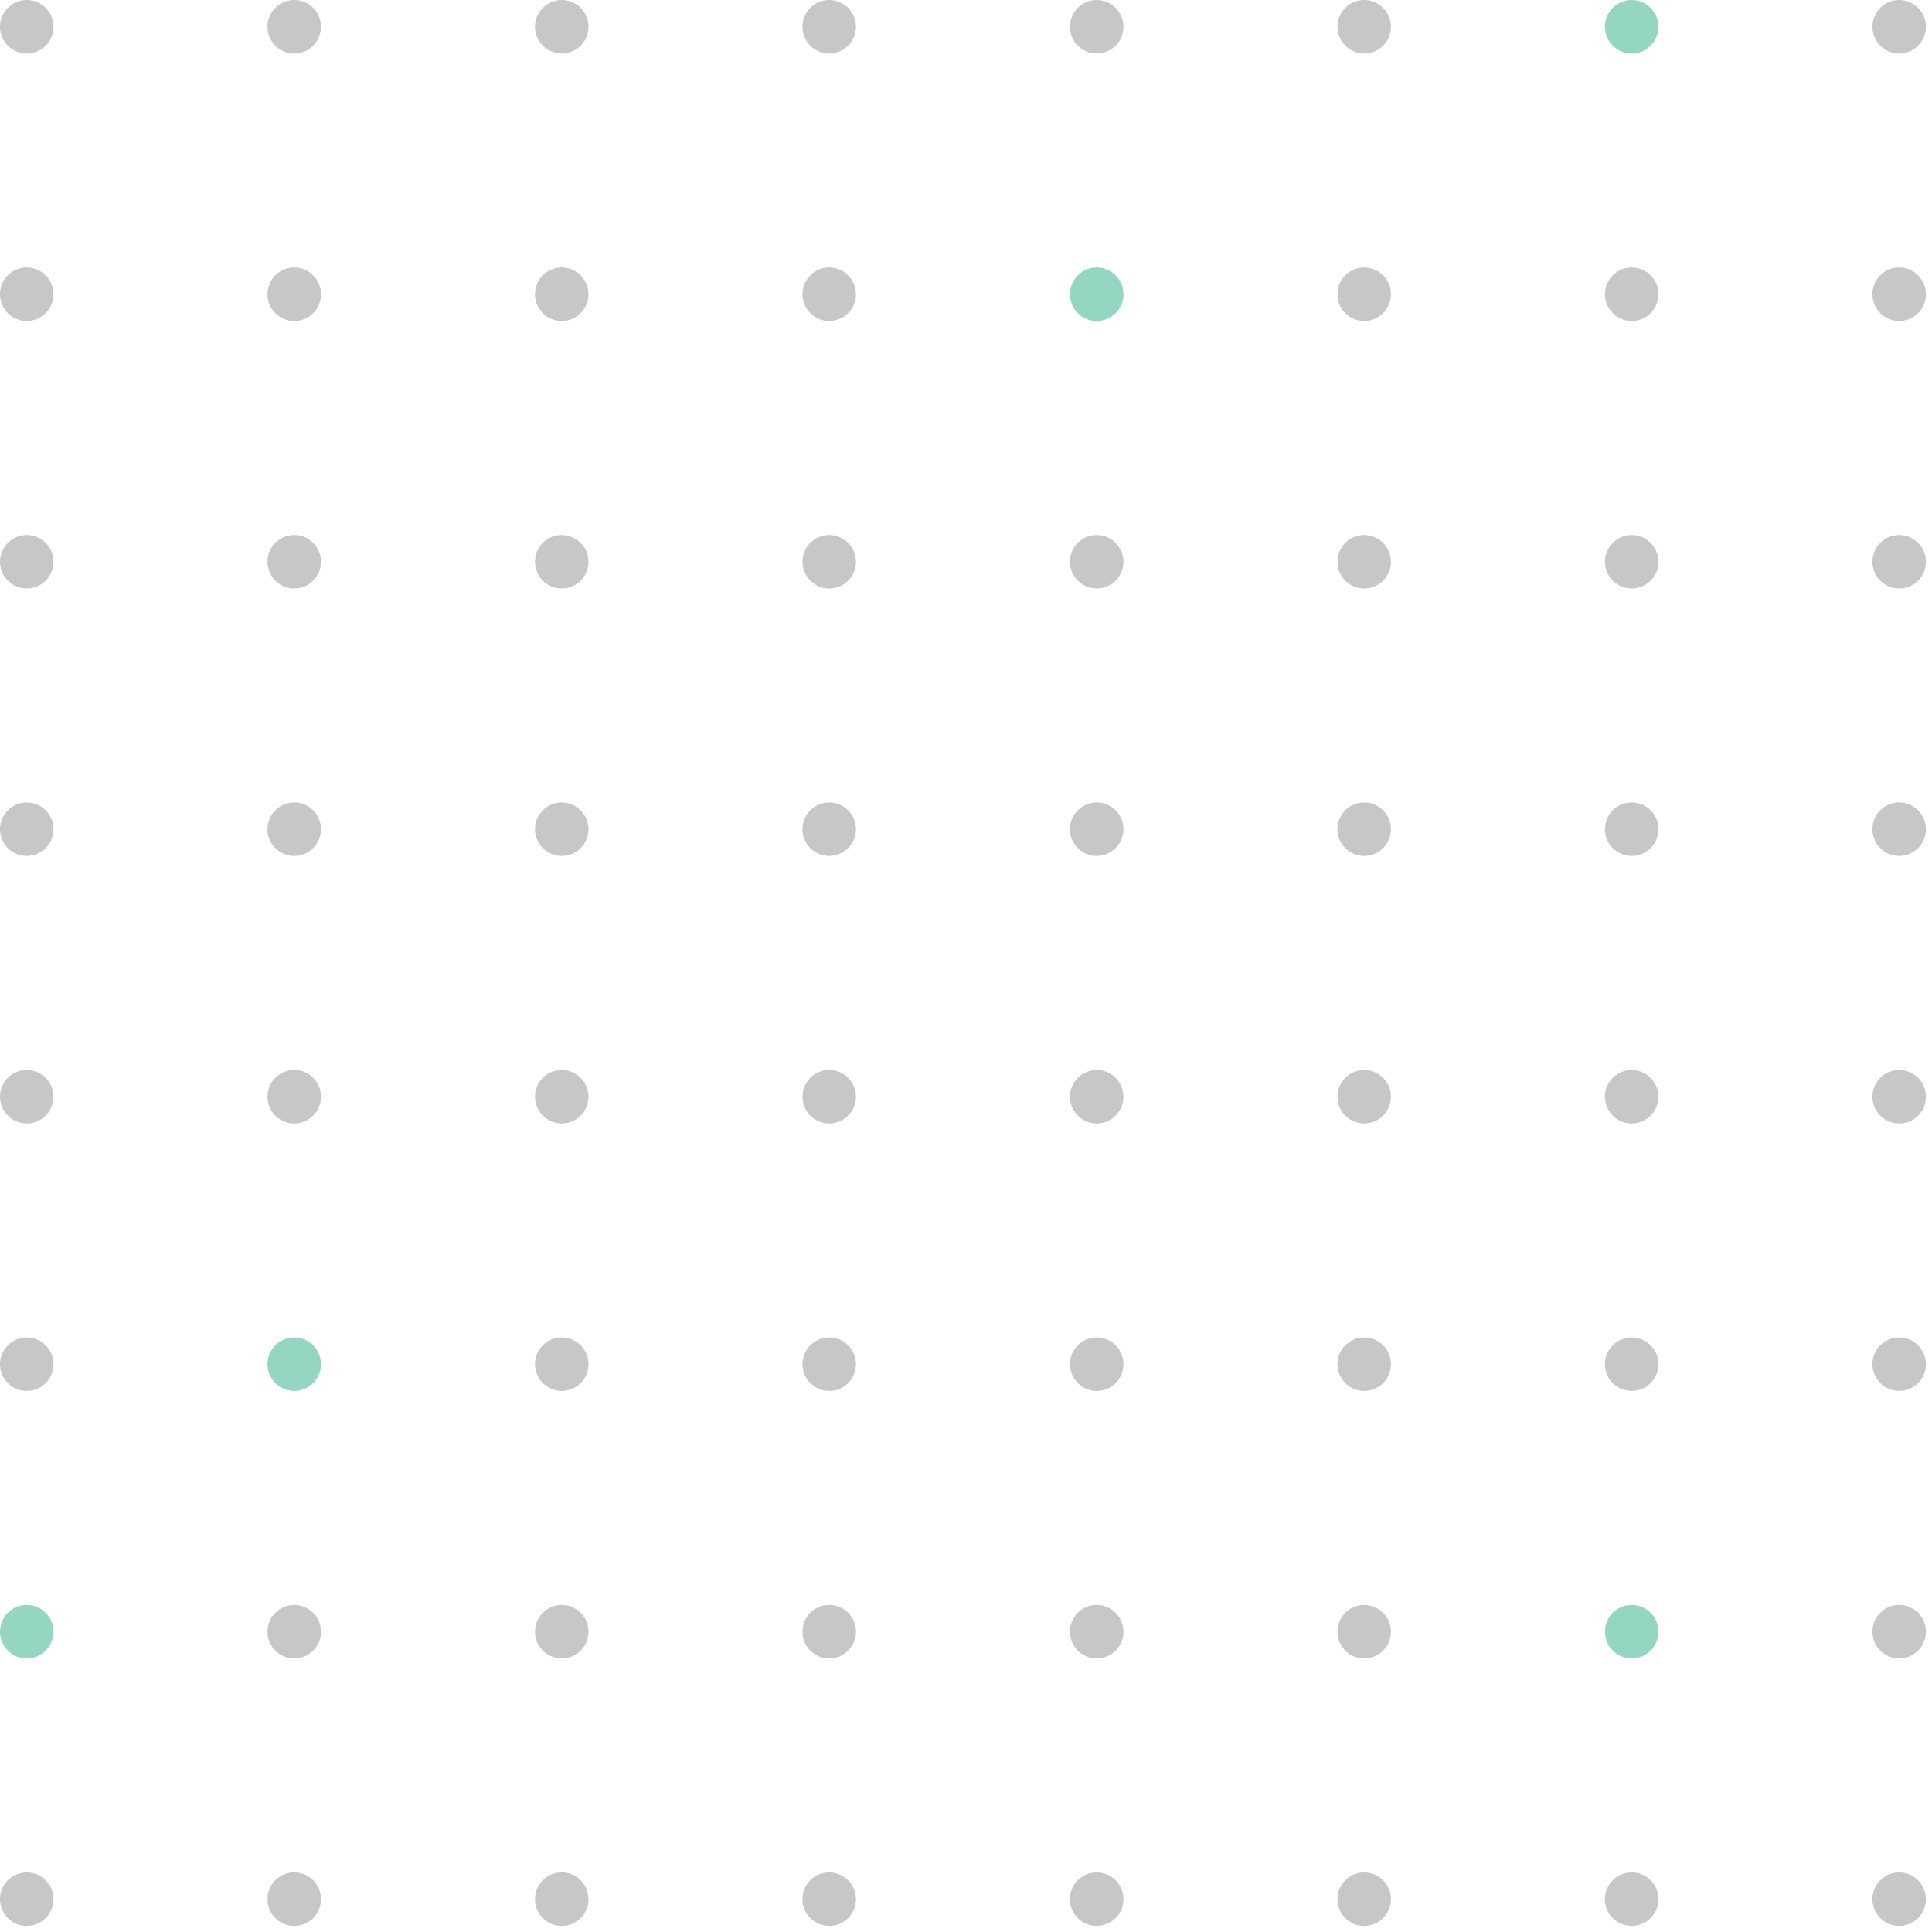 <svg width="248" height="248" viewBox="0 0 248 248" fill="none" xmlns="http://www.w3.org/2000/svg">
<g clip-path="url(#clip0)">
<path d="M6.867 3.434C6.867 4.113 6.666 4.777 6.288 5.342C5.911 5.907 5.374 6.347 4.747 6.607C4.119 6.867 3.429 6.935 2.763 6.802C2.097 6.669 1.485 6.342 1.004 5.862C0.524 5.381 0.197 4.77 0.065 4.103C-0.068 3.437 0.001 2.747 0.261 2.119C0.521 1.492 0.961 0.955 1.526 0.578C2.091 0.201 2.755 -0 3.434 1.4567e-07C4.345 0 5.218 0.362 5.862 1.006C6.505 1.65 6.867 2.523 6.867 3.434Z" fill="#C7C7C7"/>
<path d="M41.203 3.434C41.203 4.113 41.002 4.777 40.624 5.342C40.247 5.907 39.71 6.347 39.083 6.607C38.455 6.867 37.765 6.935 37.099 6.802C36.432 6.669 35.821 6.342 35.34 5.862C34.86 5.381 34.533 4.77 34.401 4.103C34.269 3.437 34.337 2.747 34.597 2.119C34.857 1.492 35.297 0.955 35.862 0.578C36.427 0.201 37.091 -0 37.77 1.4567e-07C38.681 0 39.554 0.362 40.198 1.006C40.841 1.65 41.203 2.523 41.203 3.434Z" fill="#C7C7C7"/>
<path d="M75.54 3.434C75.54 4.113 75.339 4.777 74.961 5.342C74.584 5.907 74.047 6.347 73.42 6.607C72.792 6.867 72.102 6.935 71.436 6.802C70.769 6.669 70.158 6.342 69.677 5.862C69.197 5.381 68.87 4.77 68.738 4.103C68.606 3.437 68.674 2.747 68.934 2.119C69.194 1.492 69.634 0.955 70.199 0.578C70.764 0.201 71.428 -0 72.107 1.4567e-07C73.018 0 73.891 0.362 74.535 1.006C75.178 1.65 75.54 2.523 75.54 3.434Z" fill="#C7C7C7"/>
<path d="M109.876 3.434C109.876 4.113 109.675 4.777 109.297 5.342C108.92 5.907 108.383 6.347 107.756 6.607C107.128 6.867 106.438 6.935 105.772 6.802C105.106 6.669 104.494 6.342 104.013 5.862C103.533 5.381 103.206 4.77 103.074 4.103C102.941 3.437 103.01 2.747 103.27 2.119C103.53 1.492 103.97 0.955 104.535 0.578C105.1 0.201 105.764 -0 106.443 1.4567e-07C107.354 0 108.227 0.362 108.871 1.006C109.514 1.65 109.876 2.523 109.876 3.434Z" fill="#C7C7C7"/>
<path d="M144.212 3.434C144.212 4.113 144.011 4.777 143.633 5.342C143.256 5.907 142.719 6.347 142.092 6.607C141.464 6.867 140.774 6.935 140.108 6.802C139.442 6.669 138.83 6.342 138.349 5.862C137.869 5.381 137.542 4.77 137.41 4.103C137.277 3.437 137.346 2.747 137.606 2.119C137.866 1.492 138.306 0.955 138.871 0.578C139.436 0.201 140.1 -0 140.779 1.4567e-07C141.69 0 142.563 0.362 143.207 1.006C143.85 1.65 144.212 2.523 144.212 3.434Z" fill="#C7C7C7"/>
<path d="M178.548 3.434C178.548 4.113 178.347 4.777 177.969 5.342C177.592 5.907 177.055 6.347 176.428 6.607C175.8 6.867 175.11 6.935 174.444 6.802C173.778 6.669 173.166 6.342 172.685 5.862C172.205 5.381 171.878 4.77 171.746 4.103C171.613 3.437 171.682 2.747 171.942 2.119C172.202 1.492 172.642 0.955 173.207 0.578C173.772 0.201 174.436 -0 175.115 1.4567e-07C176.026 0 176.899 0.362 177.543 1.006C178.186 1.65 178.548 2.523 178.548 3.434Z" fill="#C7C7C7"/>
<path d="M212.885 3.434C212.885 4.113 212.684 4.777 212.306 5.342C211.929 5.907 211.392 6.347 210.765 6.607C210.137 6.867 209.447 6.935 208.781 6.802C208.115 6.669 207.503 6.342 207.022 5.862C206.542 5.381 206.215 4.77 206.083 4.103C205.95 3.437 206.019 2.747 206.279 2.119C206.539 1.492 206.979 0.955 207.544 0.578C208.109 0.201 208.773 -0 209.452 1.4567e-07C210.363 0 211.236 0.362 211.88 1.006C212.523 1.65 212.885 2.523 212.885 3.434Z" fill="#95d6c2"/>
<path d="M247.221 3.434C247.221 4.113 247.02 4.777 246.642 5.342C246.265 5.907 245.728 6.347 245.101 6.607C244.473 6.867 243.783 6.935 243.117 6.802C242.451 6.669 241.839 6.342 241.358 5.862C240.878 5.381 240.551 4.77 240.419 4.103C240.287 3.437 240.355 2.747 240.615 2.119C240.875 1.492 241.315 0.955 241.88 0.578C242.445 0.201 243.109 -0 243.788 1.4567e-07C244.699 0 245.572 0.362 246.216 1.006C246.859 1.65 247.221 2.523 247.221 3.434Z" fill="#C7C7C7"/>
<path d="M6.867 37.771C6.867 38.45 6.666 39.114 6.288 39.679C5.911 40.244 5.374 40.684 4.747 40.944C4.119 41.204 3.429 41.272 2.763 41.139C2.097 41.006 1.485 40.679 1.004 40.199C0.524 39.718 0.197 39.106 0.065 38.44C-0.068 37.774 0.001 37.084 0.261 36.456C0.521 35.829 0.961 35.292 1.526 34.915C2.091 34.538 2.755 34.337 3.434 34.337C4.345 34.337 5.218 34.699 5.862 35.343C6.505 35.987 6.867 36.86 6.867 37.771Z" fill="#C7C7C7"/>
<path d="M41.203 37.771C41.203 38.45 41.002 39.114 40.624 39.679C40.247 40.244 39.71 40.684 39.083 40.944C38.455 41.204 37.765 41.272 37.099 41.139C36.432 41.006 35.821 40.679 35.34 40.199C34.86 39.718 34.533 39.106 34.401 38.44C34.269 37.774 34.337 37.084 34.597 36.456C34.857 35.829 35.297 35.292 35.862 34.915C36.427 34.538 37.091 34.337 37.77 34.337C38.681 34.337 39.554 34.699 40.198 35.343C40.841 35.987 41.203 36.86 41.203 37.771Z" fill="#C7C7C7"/>
<path d="M75.54 37.771C75.54 38.45 75.339 39.114 74.961 39.679C74.584 40.244 74.047 40.684 73.42 40.944C72.792 41.204 72.102 41.272 71.436 41.139C70.769 41.006 70.158 40.679 69.677 40.199C69.197 39.718 68.87 39.106 68.738 38.44C68.606 37.774 68.674 37.084 68.934 36.456C69.194 35.829 69.634 35.292 70.199 34.915C70.764 34.538 71.428 34.337 72.107 34.337C73.018 34.337 73.891 34.699 74.535 35.343C75.178 35.987 75.54 36.86 75.54 37.771Z" fill="#C7C7C7"/>
<path d="M109.876 37.771C109.876 38.45 109.675 39.114 109.297 39.679C108.92 40.244 108.383 40.684 107.756 40.944C107.128 41.204 106.438 41.272 105.772 41.139C105.106 41.006 104.494 40.679 104.013 40.199C103.533 39.718 103.206 39.106 103.074 38.44C102.941 37.774 103.01 37.084 103.27 36.456C103.53 35.829 103.97 35.292 104.535 34.915C105.1 34.538 105.764 34.337 106.443 34.337C107.354 34.337 108.227 34.699 108.871 35.343C109.514 35.987 109.876 36.86 109.876 37.771Z" fill="#C7C7C7"/>
<path d="M144.212 37.771C144.212 38.45 144.011 39.114 143.633 39.679C143.256 40.244 142.719 40.684 142.092 40.944C141.464 41.204 140.774 41.272 140.108 41.139C139.442 41.006 138.83 40.679 138.349 40.199C137.869 39.718 137.542 39.106 137.41 38.44C137.277 37.774 137.346 37.084 137.606 36.456C137.866 35.829 138.306 35.292 138.871 34.915C139.436 34.538 140.1 34.337 140.779 34.337C141.69 34.337 142.563 34.699 143.207 35.343C143.85 35.987 144.212 36.86 144.212 37.771Z" fill="#95d6c2"/>
<path d="M178.548 37.771C178.548 38.45 178.347 39.114 177.969 39.679C177.592 40.244 177.055 40.684 176.428 40.944C175.8 41.204 175.11 41.272 174.444 41.139C173.778 41.006 173.166 40.679 172.685 40.199C172.205 39.718 171.878 39.106 171.746 38.44C171.613 37.774 171.682 37.084 171.942 36.456C172.202 35.829 172.642 35.292 173.207 34.915C173.772 34.538 174.436 34.337 175.115 34.337C176.026 34.337 176.899 34.699 177.543 35.343C178.186 35.987 178.548 36.86 178.548 37.771Z" fill="#C7C7C7"/>
<path d="M212.885 37.771C212.885 38.45 212.684 39.114 212.306 39.679C211.929 40.244 211.392 40.684 210.765 40.944C210.137 41.204 209.447 41.272 208.781 41.139C208.115 41.006 207.503 40.679 207.022 40.199C206.542 39.718 206.215 39.106 206.083 38.44C205.95 37.774 206.019 37.084 206.279 36.456C206.539 35.829 206.979 35.292 207.544 34.915C208.109 34.538 208.773 34.337 209.452 34.337C210.363 34.337 211.236 34.699 211.88 35.343C212.523 35.987 212.885 36.86 212.885 37.771Z" fill="#C7C7C7"/>
<path d="M247.221 37.771C247.221 38.45 247.02 39.114 246.642 39.679C246.265 40.244 245.728 40.684 245.101 40.944C244.473 41.204 243.783 41.272 243.117 41.139C242.451 41.006 241.839 40.679 241.358 40.199C240.878 39.718 240.551 39.106 240.419 38.44C240.287 37.774 240.355 37.084 240.615 36.456C240.875 35.829 241.315 35.292 241.88 34.915C242.445 34.538 243.109 34.337 243.788 34.337C244.699 34.337 245.572 34.699 246.216 35.343C246.859 35.987 247.221 36.86 247.221 37.771Z" fill="#C7C7C7"/>
<path d="M6.867 72.107C6.867 72.786 6.666 73.45 6.288 74.015C5.911 74.58 5.374 75.02 4.747 75.28C4.119 75.54 3.429 75.608 2.763 75.475C2.097 75.342 1.485 75.015 1.004 74.535C0.524 74.055 0.197 73.442 0.065 72.776C-0.068 72.11 0.001 71.42 0.261 70.792C0.521 70.165 0.961 69.629 1.526 69.251C2.091 68.874 2.755 68.673 3.434 68.673C4.345 68.673 5.218 69.035 5.862 69.679C6.505 70.323 6.867 71.196 6.867 72.107Z" fill="#C7C7C7"/>
<path d="M41.203 72.107C41.203 72.786 41.002 73.45 40.624 74.015C40.247 74.58 39.71 75.02 39.083 75.28C38.455 75.54 37.765 75.608 37.099 75.475C36.432 75.342 35.821 75.015 35.34 74.535C34.86 74.055 34.533 73.442 34.401 72.776C34.269 72.11 34.337 71.42 34.597 70.792C34.857 70.165 35.297 69.629 35.862 69.251C36.427 68.874 37.091 68.673 37.77 68.673C38.681 68.673 39.554 69.035 40.198 69.679C40.841 70.323 41.203 71.196 41.203 72.107Z" fill="#C7C7C7"/>
<path d="M75.54 72.107C75.54 72.786 75.339 73.45 74.961 74.015C74.584 74.58 74.047 75.02 73.42 75.28C72.792 75.54 72.102 75.608 71.436 75.475C70.769 75.342 70.158 75.015 69.677 74.535C69.197 74.055 68.87 73.442 68.738 72.776C68.606 72.11 68.674 71.42 68.934 70.792C69.194 70.165 69.634 69.629 70.199 69.251C70.764 68.874 71.428 68.673 72.107 68.673C73.018 68.673 73.891 69.035 74.535 69.679C75.178 70.323 75.54 71.196 75.54 72.107Z" fill="#C7C7C7"/>
<path d="M109.876 72.107C109.876 72.786 109.675 73.45 109.297 74.015C108.92 74.58 108.383 75.02 107.756 75.28C107.128 75.54 106.438 75.608 105.772 75.475C105.106 75.342 104.494 75.015 104.013 74.535C103.533 74.055 103.206 73.442 103.074 72.776C102.941 72.11 103.01 71.42 103.27 70.792C103.53 70.165 103.97 69.629 104.535 69.251C105.1 68.874 105.764 68.673 106.443 68.673C107.354 68.673 108.227 69.035 108.871 69.679C109.514 70.323 109.876 71.196 109.876 72.107Z" fill="#C7C7C7"/>
<path d="M144.212 72.107C144.212 72.786 144.011 73.45 143.633 74.015C143.256 74.58 142.719 75.02 142.092 75.28C141.464 75.54 140.774 75.608 140.108 75.475C139.442 75.342 138.83 75.015 138.349 74.535C137.869 74.055 137.542 73.442 137.41 72.776C137.277 72.11 137.346 71.42 137.606 70.792C137.866 70.165 138.306 69.629 138.871 69.251C139.436 68.874 140.1 68.673 140.779 68.673C141.69 68.673 142.563 69.035 143.207 69.679C143.85 70.323 144.212 71.196 144.212 72.107Z" fill="#C7C7C7"/>
<path d="M178.548 72.107C178.548 72.786 178.347 73.45 177.969 74.015C177.592 74.58 177.055 75.02 176.428 75.28C175.8 75.54 175.11 75.608 174.444 75.475C173.778 75.342 173.166 75.015 172.685 74.535C172.205 74.055 171.878 73.442 171.746 72.776C171.613 72.11 171.682 71.42 171.942 70.792C172.202 70.165 172.642 69.629 173.207 69.251C173.772 68.874 174.436 68.673 175.115 68.673C176.026 68.673 176.899 69.035 177.543 69.679C178.186 70.323 178.548 71.196 178.548 72.107Z" fill="#C7C7C7"/>
<path d="M212.885 72.107C212.885 72.786 212.684 73.45 212.306 74.015C211.929 74.58 211.392 75.02 210.765 75.28C210.137 75.54 209.447 75.608 208.781 75.475C208.115 75.342 207.503 75.015 207.022 74.535C206.542 74.055 206.215 73.442 206.083 72.776C205.95 72.11 206.019 71.42 206.279 70.792C206.539 70.165 206.979 69.629 207.544 69.251C208.109 68.874 208.773 68.673 209.452 68.673C210.363 68.673 211.236 69.035 211.88 69.679C212.523 70.323 212.885 71.196 212.885 72.107Z" fill="#C7C7C7"/>
<path d="M247.221 72.107C247.221 72.786 247.02 73.45 246.642 74.015C246.265 74.58 245.728 75.02 245.101 75.28C244.473 75.54 243.783 75.608 243.117 75.475C242.451 75.342 241.839 75.015 241.358 74.535C240.878 74.055 240.551 73.442 240.419 72.776C240.287 72.11 240.355 71.42 240.615 70.792C240.875 70.165 241.315 69.629 241.88 69.251C242.445 68.874 243.109 68.673 243.788 68.673C244.699 68.673 245.572 69.035 246.216 69.679C246.859 70.323 247.221 71.196 247.221 72.107Z" fill="#C7C7C7"/>
<path d="M6.867 106.443C6.867 107.122 6.666 107.786 6.288 108.351C5.911 108.916 5.374 109.356 4.747 109.616C4.119 109.876 3.429 109.944 2.763 109.811C2.097 109.678 1.485 109.351 1.004 108.871C0.524 108.39 0.197 107.779 0.065 107.112C-0.068 106.446 0.001 105.756 0.261 105.128C0.521 104.501 0.961 103.964 1.526 103.587C2.091 103.21 2.755 103.009 3.434 103.009C4.345 103.009 5.218 103.371 5.862 104.015C6.505 104.659 6.867 105.532 6.867 106.443Z" fill="#C7C7C7"/>
<path d="M41.203 106.443C41.203 107.122 41.002 107.786 40.624 108.351C40.247 108.916 39.71 109.356 39.083 109.616C38.455 109.876 37.765 109.944 37.099 109.811C36.432 109.678 35.821 109.351 35.34 108.871C34.86 108.39 34.533 107.779 34.401 107.112C34.269 106.446 34.337 105.756 34.597 105.128C34.857 104.501 35.297 103.964 35.862 103.587C36.427 103.21 37.091 103.009 37.77 103.009C38.681 103.009 39.554 103.371 40.198 104.015C40.841 104.659 41.203 105.532 41.203 106.443Z" fill="#C7C7C7"/>
<path d="M75.54 106.443C75.54 107.122 75.339 107.786 74.961 108.351C74.584 108.916 74.047 109.356 73.42 109.616C72.792 109.876 72.102 109.944 71.436 109.811C70.769 109.678 70.158 109.351 69.677 108.871C69.197 108.39 68.87 107.779 68.738 107.112C68.606 106.446 68.674 105.756 68.934 105.128C69.194 104.501 69.634 103.964 70.199 103.587C70.764 103.21 71.428 103.009 72.107 103.009C73.018 103.009 73.891 103.371 74.535 104.015C75.178 104.659 75.54 105.532 75.54 106.443Z" fill="#C7C7C7"/>
<path d="M109.876 106.443C109.876 107.122 109.675 107.786 109.297 108.351C108.92 108.916 108.383 109.356 107.756 109.616C107.128 109.876 106.438 109.944 105.772 109.811C105.106 109.678 104.494 109.351 104.013 108.871C103.533 108.39 103.206 107.779 103.074 107.112C102.941 106.446 103.01 105.756 103.27 105.128C103.53 104.501 103.97 103.964 104.535 103.587C105.1 103.21 105.764 103.009 106.443 103.009C107.354 103.009 108.227 103.371 108.871 104.015C109.514 104.659 109.876 105.532 109.876 106.443Z" fill="#C7C7C7"/>
<path d="M144.212 106.443C144.212 107.122 144.011 107.786 143.633 108.351C143.256 108.916 142.719 109.356 142.092 109.616C141.464 109.876 140.774 109.944 140.108 109.811C139.442 109.678 138.83 109.351 138.349 108.871C137.869 108.39 137.542 107.779 137.41 107.112C137.277 106.446 137.346 105.756 137.606 105.128C137.866 104.501 138.306 103.964 138.871 103.587C139.436 103.21 140.1 103.009 140.779 103.009C141.69 103.009 142.563 103.371 143.207 104.015C143.85 104.659 144.212 105.532 144.212 106.443Z" fill="#C7C7C7"/>
<path d="M178.548 106.443C178.548 107.122 178.347 107.786 177.969 108.351C177.592 108.916 177.055 109.356 176.428 109.616C175.8 109.876 175.11 109.944 174.444 109.811C173.778 109.678 173.166 109.351 172.685 108.871C172.205 108.39 171.878 107.779 171.746 107.112C171.613 106.446 171.682 105.756 171.942 105.128C172.202 104.501 172.642 103.964 173.207 103.587C173.772 103.21 174.436 103.009 175.115 103.009C176.026 103.009 176.899 103.371 177.543 104.015C178.186 104.659 178.548 105.532 178.548 106.443Z" fill="#C7C7C7"/>
<path d="M212.885 106.443C212.885 107.122 212.684 107.786 212.306 108.351C211.929 108.916 211.392 109.356 210.765 109.616C210.137 109.876 209.447 109.944 208.781 109.811C208.115 109.678 207.503 109.351 207.022 108.871C206.542 108.39 206.215 107.779 206.083 107.112C205.95 106.446 206.019 105.756 206.279 105.128C206.539 104.501 206.979 103.964 207.544 103.587C208.109 103.21 208.773 103.009 209.452 103.009C210.363 103.009 211.236 103.371 211.88 104.015C212.523 104.659 212.885 105.532 212.885 106.443Z" fill="#C7C7C7"/>
<path d="M247.221 106.443C247.221 107.122 247.02 107.786 246.642 108.351C246.265 108.916 245.728 109.356 245.101 109.616C244.473 109.876 243.783 109.944 243.117 109.811C242.451 109.678 241.839 109.351 241.358 108.871C240.878 108.39 240.551 107.779 240.419 107.112C240.287 106.446 240.355 105.756 240.615 105.128C240.875 104.501 241.315 103.964 241.88 103.587C242.445 103.21 243.109 103.009 243.788 103.009C244.699 103.009 245.572 103.371 246.216 104.015C246.859 104.659 247.221 105.532 247.221 106.443Z" fill="#C7C7C7"/>
<path d="M6.867 140.78C6.867 141.459 6.666 142.123 6.288 142.688C5.911 143.253 5.374 143.693 4.747 143.953C4.119 144.213 3.429 144.281 2.763 144.148C2.097 144.015 1.485 143.688 1.004 143.208C0.524 142.727 0.197 142.116 0.065 141.449C-0.068 140.783 0.001 140.093 0.261 139.465C0.521 138.838 0.961 138.301 1.526 137.924C2.091 137.547 2.755 137.346 3.434 137.346C4.345 137.346 5.218 137.708 5.862 138.352C6.505 138.996 6.867 139.869 6.867 140.78Z" fill="#C7C7C7"/>
<path d="M41.203 140.78C41.203 141.459 41.002 142.123 40.624 142.688C40.247 143.253 39.71 143.693 39.083 143.953C38.455 144.213 37.765 144.281 37.099 144.148C36.432 144.015 35.821 143.688 35.34 143.208C34.86 142.727 34.533 142.116 34.401 141.449C34.269 140.783 34.337 140.093 34.597 139.465C34.857 138.838 35.297 138.301 35.862 137.924C36.427 137.547 37.091 137.346 37.77 137.346C38.681 137.346 39.554 137.708 40.198 138.352C40.841 138.996 41.203 139.869 41.203 140.78Z" fill="#C7C7C7"/>
<path d="M75.54 140.78C75.54 141.459 75.339 142.123 74.961 142.688C74.584 143.253 74.047 143.693 73.42 143.953C72.792 144.213 72.102 144.281 71.436 144.148C70.769 144.015 70.158 143.688 69.677 143.208C69.197 142.727 68.87 142.116 68.738 141.449C68.606 140.783 68.674 140.093 68.934 139.465C69.194 138.838 69.634 138.301 70.199 137.924C70.764 137.547 71.428 137.346 72.107 137.346C73.018 137.346 73.891 137.708 74.535 138.352C75.178 138.996 75.54 139.869 75.54 140.78Z" fill="#C7C7C7"/>
<path d="M109.876 140.78C109.876 141.459 109.675 142.123 109.297 142.688C108.92 143.253 108.383 143.693 107.756 143.953C107.128 144.213 106.438 144.281 105.772 144.148C105.106 144.015 104.494 143.688 104.013 143.208C103.533 142.727 103.206 142.116 103.074 141.449C102.941 140.783 103.01 140.093 103.27 139.465C103.53 138.838 103.97 138.301 104.535 137.924C105.1 137.547 105.764 137.346 106.443 137.346C107.354 137.346 108.227 137.708 108.871 138.352C109.514 138.996 109.876 139.869 109.876 140.78Z" fill="#C7C7C7"/>
<path d="M144.212 140.78C144.212 141.459 144.011 142.123 143.633 142.688C143.256 143.253 142.719 143.693 142.092 143.953C141.464 144.213 140.774 144.281 140.108 144.148C139.442 144.015 138.83 143.688 138.349 143.208C137.869 142.727 137.542 142.116 137.41 141.449C137.277 140.783 137.346 140.093 137.606 139.465C137.866 138.838 138.306 138.301 138.871 137.924C139.436 137.547 140.1 137.346 140.779 137.346C141.69 137.346 142.563 137.708 143.207 138.352C143.85 138.996 144.212 139.869 144.212 140.78Z" fill="#C7C7C7"/>
<path d="M178.548 140.78C178.548 141.459 178.347 142.123 177.969 142.688C177.592 143.253 177.055 143.693 176.428 143.953C175.8 144.213 175.11 144.281 174.444 144.148C173.778 144.015 173.166 143.688 172.685 143.208C172.205 142.727 171.878 142.116 171.746 141.449C171.613 140.783 171.682 140.093 171.942 139.465C172.202 138.838 172.642 138.301 173.207 137.924C173.772 137.547 174.436 137.346 175.115 137.346C176.026 137.346 176.899 137.708 177.543 138.352C178.186 138.996 178.548 139.869 178.548 140.78Z" fill="#C7C7C7"/>
<path d="M212.885 140.78C212.885 141.459 212.684 142.123 212.306 142.688C211.929 143.253 211.392 143.693 210.765 143.953C210.137 144.213 209.447 144.281 208.781 144.148C208.115 144.015 207.503 143.688 207.022 143.208C206.542 142.727 206.215 142.116 206.083 141.449C205.95 140.783 206.019 140.093 206.279 139.465C206.539 138.838 206.979 138.301 207.544 137.924C208.109 137.547 208.773 137.346 209.452 137.346C210.363 137.346 211.236 137.708 211.88 138.352C212.523 138.996 212.885 139.869 212.885 140.78Z" fill="#C7C7C7"/>
<path d="M247.221 140.78C247.221 141.459 247.02 142.123 246.642 142.688C246.265 143.253 245.728 143.693 245.101 143.953C244.473 144.213 243.783 144.281 243.117 144.148C242.451 144.015 241.839 143.688 241.358 143.208C240.878 142.727 240.551 142.116 240.419 141.449C240.287 140.783 240.355 140.093 240.615 139.465C240.875 138.838 241.315 138.301 241.88 137.924C242.445 137.547 243.109 137.346 243.788 137.346C244.699 137.346 245.572 137.708 246.216 138.352C246.859 138.996 247.221 139.869 247.221 140.78Z" fill="#C7C7C7"/>
<path d="M6.867 175.116C6.867 175.795 6.666 176.459 6.288 177.024C5.911 177.589 5.374 178.029 4.747 178.289C4.119 178.549 3.429 178.617 2.763 178.484C2.097 178.351 1.485 178.024 1.004 177.544C0.524 177.064 0.197 176.452 0.065 175.785C-0.068 175.119 0.001 174.429 0.261 173.801C0.521 173.174 0.961 172.637 1.526 172.26C2.091 171.883 2.755 171.682 3.434 171.682C4.345 171.682 5.218 172.044 5.862 172.688C6.505 173.332 6.867 174.205 6.867 175.116Z" fill="#C7C7C7"/>
<path d="M41.203 175.116C41.203 175.795 41.002 176.459 40.624 177.024C40.247 177.589 39.71 178.029 39.083 178.289C38.455 178.549 37.765 178.617 37.099 178.484C36.432 178.351 35.821 178.024 35.34 177.544C34.86 177.064 34.533 176.452 34.401 175.785C34.269 175.119 34.337 174.429 34.597 173.801C34.857 173.174 35.297 172.637 35.862 172.26C36.427 171.883 37.091 171.682 37.77 171.682C38.681 171.682 39.554 172.044 40.198 172.688C40.841 173.332 41.203 174.205 41.203 175.116Z" fill="#95d6c2"/>
<path d="M75.54 175.116C75.54 175.795 75.339 176.459 74.961 177.024C74.584 177.589 74.047 178.029 73.42 178.289C72.792 178.549 72.102 178.617 71.436 178.484C70.769 178.351 70.158 178.024 69.677 177.544C69.197 177.064 68.87 176.452 68.738 175.785C68.606 175.119 68.674 174.429 68.934 173.801C69.194 173.174 69.634 172.637 70.199 172.26C70.764 171.883 71.428 171.682 72.107 171.682C73.018 171.682 73.891 172.044 74.535 172.688C75.178 173.332 75.54 174.205 75.54 175.116Z" fill="#C7C7C7"/>
<path d="M109.876 175.116C109.876 175.795 109.675 176.459 109.297 177.024C108.92 177.589 108.383 178.029 107.756 178.289C107.128 178.549 106.438 178.617 105.772 178.484C105.106 178.351 104.494 178.024 104.013 177.544C103.533 177.064 103.206 176.452 103.074 175.785C102.941 175.119 103.01 174.429 103.27 173.801C103.53 173.174 103.97 172.637 104.535 172.26C105.1 171.883 105.764 171.682 106.443 171.682C107.354 171.682 108.227 172.044 108.871 172.688C109.514 173.332 109.876 174.205 109.876 175.116Z" fill="#C7C7C7"/>
<path d="M144.212 175.116C144.212 175.795 144.011 176.459 143.633 177.024C143.256 177.589 142.719 178.029 142.092 178.289C141.464 178.549 140.774 178.617 140.108 178.484C139.442 178.351 138.83 178.024 138.349 177.544C137.869 177.064 137.542 176.452 137.41 175.785C137.277 175.119 137.346 174.429 137.606 173.801C137.866 173.174 138.306 172.637 138.871 172.26C139.436 171.883 140.1 171.682 140.779 171.682C141.69 171.682 142.563 172.044 143.207 172.688C143.85 173.332 144.212 174.205 144.212 175.116Z" fill="#C7C7C7"/>
<path d="M178.548 175.116C178.548 175.795 178.347 176.459 177.969 177.024C177.592 177.589 177.055 178.029 176.428 178.289C175.8 178.549 175.11 178.617 174.444 178.484C173.778 178.351 173.166 178.024 172.685 177.544C172.205 177.064 171.878 176.452 171.746 175.785C171.613 175.119 171.682 174.429 171.942 173.801C172.202 173.174 172.642 172.637 173.207 172.26C173.772 171.883 174.436 171.682 175.115 171.682C176.026 171.682 176.899 172.044 177.543 172.688C178.186 173.332 178.548 174.205 178.548 175.116Z" fill="#C7C7C7"/>
<path d="M212.885 175.116C212.885 175.795 212.684 176.459 212.306 177.024C211.929 177.589 211.392 178.029 210.765 178.289C210.137 178.549 209.447 178.617 208.781 178.484C208.115 178.351 207.503 178.024 207.022 177.544C206.542 177.064 206.215 176.452 206.083 175.785C205.95 175.119 206.019 174.429 206.279 173.801C206.539 173.174 206.979 172.637 207.544 172.26C208.109 171.883 208.773 171.682 209.452 171.682C210.363 171.682 211.236 172.044 211.88 172.688C212.523 173.332 212.885 174.205 212.885 175.116Z" fill="#C7C7C7"/>
<path d="M247.221 175.116C247.221 175.795 247.02 176.459 246.642 177.024C246.265 177.589 245.728 178.029 245.101 178.289C244.473 178.549 243.783 178.617 243.117 178.484C242.451 178.351 241.839 178.024 241.358 177.544C240.878 177.064 240.551 176.452 240.419 175.785C240.287 175.119 240.355 174.429 240.615 173.801C240.875 173.174 241.315 172.637 241.88 172.26C242.445 171.883 243.109 171.682 243.788 171.682C244.699 171.682 245.572 172.044 246.216 172.688C246.859 173.332 247.221 174.205 247.221 175.116Z" fill="#C7C7C7"/>
<path d="M6.867 209.452C6.867 210.131 6.666 210.795 6.288 211.36C5.911 211.925 5.374 212.365 4.747 212.625C4.119 212.885 3.429 212.953 2.763 212.82C2.097 212.687 1.485 212.36 1.004 211.88C0.524 211.4 0.197 210.788 0.065 210.121C-0.068 209.455 0.001 208.765 0.261 208.137C0.521 207.51 0.961 206.973 1.526 206.596C2.091 206.219 2.755 206.018 3.434 206.018C4.345 206.018 5.218 206.38 5.862 207.024C6.505 207.668 6.867 208.541 6.867 209.452Z" fill="#95d6c2"/>
<path d="M41.203 209.452C41.203 210.131 41.002 210.795 40.624 211.36C40.247 211.925 39.71 212.365 39.083 212.625C38.455 212.885 37.765 212.953 37.099 212.82C36.432 212.687 35.821 212.36 35.34 211.88C34.86 211.4 34.533 210.788 34.401 210.121C34.269 209.455 34.337 208.765 34.597 208.137C34.857 207.51 35.297 206.973 35.862 206.596C36.427 206.219 37.091 206.018 37.77 206.018C38.681 206.018 39.554 206.38 40.198 207.024C40.841 207.668 41.203 208.541 41.203 209.452Z" fill="#C7C7C7"/>
<path d="M75.54 209.452C75.54 210.131 75.339 210.795 74.961 211.36C74.584 211.925 74.047 212.365 73.42 212.625C72.792 212.885 72.102 212.953 71.436 212.82C70.769 212.687 70.158 212.36 69.677 211.88C69.197 211.4 68.87 210.788 68.738 210.121C68.606 209.455 68.674 208.765 68.934 208.137C69.194 207.51 69.634 206.973 70.199 206.596C70.764 206.219 71.428 206.018 72.107 206.018C73.018 206.018 73.891 206.38 74.535 207.024C75.178 207.668 75.54 208.541 75.54 209.452Z" fill="#C7C7C7"/>
<path d="M109.876 209.452C109.876 210.131 109.675 210.795 109.297 211.36C108.92 211.925 108.383 212.365 107.756 212.625C107.128 212.885 106.438 212.953 105.772 212.82C105.106 212.687 104.494 212.36 104.013 211.88C103.533 211.4 103.206 210.788 103.074 210.121C102.941 209.455 103.01 208.765 103.27 208.137C103.53 207.51 103.97 206.973 104.535 206.596C105.1 206.219 105.764 206.018 106.443 206.018C107.354 206.018 108.227 206.38 108.871 207.024C109.514 207.668 109.876 208.541 109.876 209.452Z" fill="#C7C7C7"/>
<path d="M144.212 209.452C144.212 210.131 144.011 210.795 143.633 211.36C143.256 211.925 142.719 212.365 142.092 212.625C141.464 212.885 140.774 212.953 140.108 212.82C139.442 212.687 138.83 212.36 138.349 211.88C137.869 211.4 137.542 210.788 137.41 210.121C137.277 209.455 137.346 208.765 137.606 208.137C137.866 207.51 138.306 206.973 138.871 206.596C139.436 206.219 140.1 206.018 140.779 206.018C141.69 206.018 142.563 206.38 143.207 207.024C143.85 207.668 144.212 208.541 144.212 209.452Z" fill="#C7C7C7"/>
<path d="M178.548 209.452C178.548 210.131 178.347 210.795 177.969 211.36C177.592 211.925 177.055 212.365 176.428 212.625C175.8 212.885 175.11 212.953 174.444 212.82C173.778 212.687 173.166 212.36 172.685 211.88C172.205 211.4 171.878 210.788 171.746 210.121C171.613 209.455 171.682 208.765 171.942 208.137C172.202 207.51 172.642 206.973 173.207 206.596C173.772 206.219 174.436 206.018 175.115 206.018C176.026 206.018 176.899 206.38 177.543 207.024C178.186 207.668 178.548 208.541 178.548 209.452Z" fill="#C7C7C7"/>
<path d="M212.885 209.452C212.885 210.131 212.684 210.795 212.306 211.36C211.929 211.925 211.392 212.365 210.765 212.625C210.137 212.885 209.447 212.953 208.781 212.82C208.115 212.687 207.503 212.36 207.022 211.88C206.542 211.4 206.215 210.788 206.083 210.121C205.95 209.455 206.019 208.765 206.279 208.137C206.539 207.51 206.979 206.973 207.544 206.596C208.109 206.219 208.773 206.018 209.452 206.018C210.363 206.018 211.236 206.38 211.88 207.024C212.523 207.668 212.885 208.541 212.885 209.452Z" fill="#95d6c2"/>
<path d="M247.221 209.452C247.221 210.131 247.02 210.795 246.642 211.36C246.265 211.925 245.728 212.365 245.101 212.625C244.473 212.885 243.783 212.953 243.117 212.82C242.451 212.687 241.839 212.36 241.358 211.88C240.878 211.4 240.551 210.788 240.419 210.121C240.287 209.455 240.355 208.765 240.615 208.137C240.875 207.51 241.315 206.973 241.88 206.596C242.445 206.219 243.109 206.018 243.788 206.018C244.699 206.018 245.572 206.38 246.216 207.024C246.859 207.668 247.221 208.541 247.221 209.452Z" fill="#C7C7C7"/>
<path d="M6.867 243.788C6.867 244.467 6.666 245.131 6.288 245.696C5.911 246.261 5.374 246.701 4.747 246.961C4.119 247.221 3.429 247.289 2.763 247.156C2.097 247.023 1.485 246.696 1.004 246.216C0.524 245.736 0.197 245.124 0.065 244.457C-0.068 243.791 0.001 243.101 0.261 242.473C0.521 241.846 0.961 241.309 1.526 240.932C2.091 240.555 2.755 240.354 3.434 240.354C4.345 240.354 5.218 240.716 5.862 241.36C6.505 242.004 6.867 242.877 6.867 243.788Z" fill="#C7C7C7"/>
<path d="M41.203 243.788C41.203 244.467 41.002 245.131 40.624 245.696C40.247 246.261 39.71 246.701 39.083 246.961C38.455 247.221 37.765 247.289 37.099 247.156C36.432 247.023 35.821 246.696 35.34 246.216C34.86 245.736 34.533 245.124 34.401 244.457C34.269 243.791 34.337 243.101 34.597 242.473C34.857 241.846 35.297 241.309 35.862 240.932C36.427 240.555 37.091 240.354 37.77 240.354C38.681 240.354 39.554 240.716 40.198 241.36C40.841 242.004 41.203 242.877 41.203 243.788Z" fill="#C7C7C7"/>
<path d="M75.54 243.788C75.54 244.467 75.339 245.131 74.961 245.696C74.584 246.261 74.047 246.701 73.42 246.961C72.792 247.221 72.102 247.289 71.436 247.156C70.769 247.023 70.158 246.696 69.677 246.216C69.197 245.736 68.87 245.124 68.738 244.457C68.606 243.791 68.674 243.101 68.934 242.473C69.194 241.846 69.634 241.309 70.199 240.932C70.764 240.555 71.428 240.354 72.107 240.354C73.018 240.354 73.891 240.716 74.535 241.36C75.178 242.004 75.54 242.877 75.54 243.788Z" fill="#C7C7C7"/>
<path d="M109.876 243.788C109.876 244.467 109.675 245.131 109.297 245.696C108.92 246.261 108.383 246.701 107.756 246.961C107.128 247.221 106.438 247.289 105.772 247.156C105.106 247.023 104.494 246.696 104.013 246.216C103.533 245.736 103.206 245.124 103.074 244.457C102.941 243.791 103.01 243.101 103.27 242.473C103.53 241.846 103.97 241.309 104.535 240.932C105.1 240.555 105.764 240.354 106.443 240.354C107.354 240.354 108.227 240.716 108.871 241.36C109.514 242.004 109.876 242.877 109.876 243.788Z" fill="#C7C7C7"/>
<path d="M144.212 243.788C144.212 244.467 144.011 245.131 143.633 245.696C143.256 246.261 142.719 246.701 142.092 246.961C141.464 247.221 140.774 247.289 140.108 247.156C139.442 247.023 138.83 246.696 138.349 246.216C137.869 245.736 137.542 245.124 137.41 244.457C137.277 243.791 137.346 243.101 137.606 242.473C137.866 241.846 138.306 241.309 138.871 240.932C139.436 240.555 140.1 240.354 140.779 240.354C141.69 240.354 142.563 240.716 143.207 241.36C143.85 242.004 144.212 242.877 144.212 243.788Z" fill="#C7C7C7"/>
<path d="M178.548 243.788C178.548 244.467 178.347 245.131 177.969 245.696C177.592 246.261 177.055 246.701 176.428 246.961C175.8 247.221 175.11 247.289 174.444 247.156C173.778 247.023 173.166 246.696 172.685 246.216C172.205 245.736 171.878 245.124 171.746 244.457C171.613 243.791 171.682 243.101 171.942 242.473C172.202 241.846 172.642 241.309 173.207 240.932C173.772 240.555 174.436 240.354 175.115 240.354C176.026 240.354 176.899 240.716 177.543 241.36C178.186 242.004 178.548 242.877 178.548 243.788Z" fill="#C7C7C7"/>
<path d="M212.885 243.788C212.885 244.467 212.684 245.131 212.306 245.696C211.929 246.261 211.392 246.701 210.765 246.961C210.137 247.221 209.447 247.289 208.781 247.156C208.115 247.023 207.503 246.696 207.022 246.216C206.542 245.736 206.215 245.124 206.083 244.457C205.95 243.791 206.019 243.101 206.279 242.473C206.539 241.846 206.979 241.309 207.544 240.932C208.109 240.555 208.773 240.354 209.452 240.354C210.363 240.354 211.236 240.716 211.88 241.36C212.523 242.004 212.885 242.877 212.885 243.788Z" fill="#C7C7C7"/>
<path d="M247.221 243.788C247.221 244.467 247.02 245.131 246.642 245.696C246.265 246.261 245.728 246.701 245.101 246.961C244.473 247.221 243.783 247.289 243.117 247.156C242.451 247.023 241.839 246.696 241.358 246.216C240.878 245.736 240.551 245.124 240.419 244.457C240.287 243.791 240.355 243.101 240.615 242.473C240.875 241.846 241.315 241.309 241.88 240.932C242.445 240.555 243.109 240.354 243.788 240.354C244.699 240.354 245.572 240.716 246.216 241.36C246.859 242.004 247.221 242.877 247.221 243.788Z" fill="#C7C7C7"/>
</g>
<defs>
<clipPath id="clip0">
<rect width="247.222" height="247.221" fill="white"/>
</clipPath>
</defs>
</svg>

